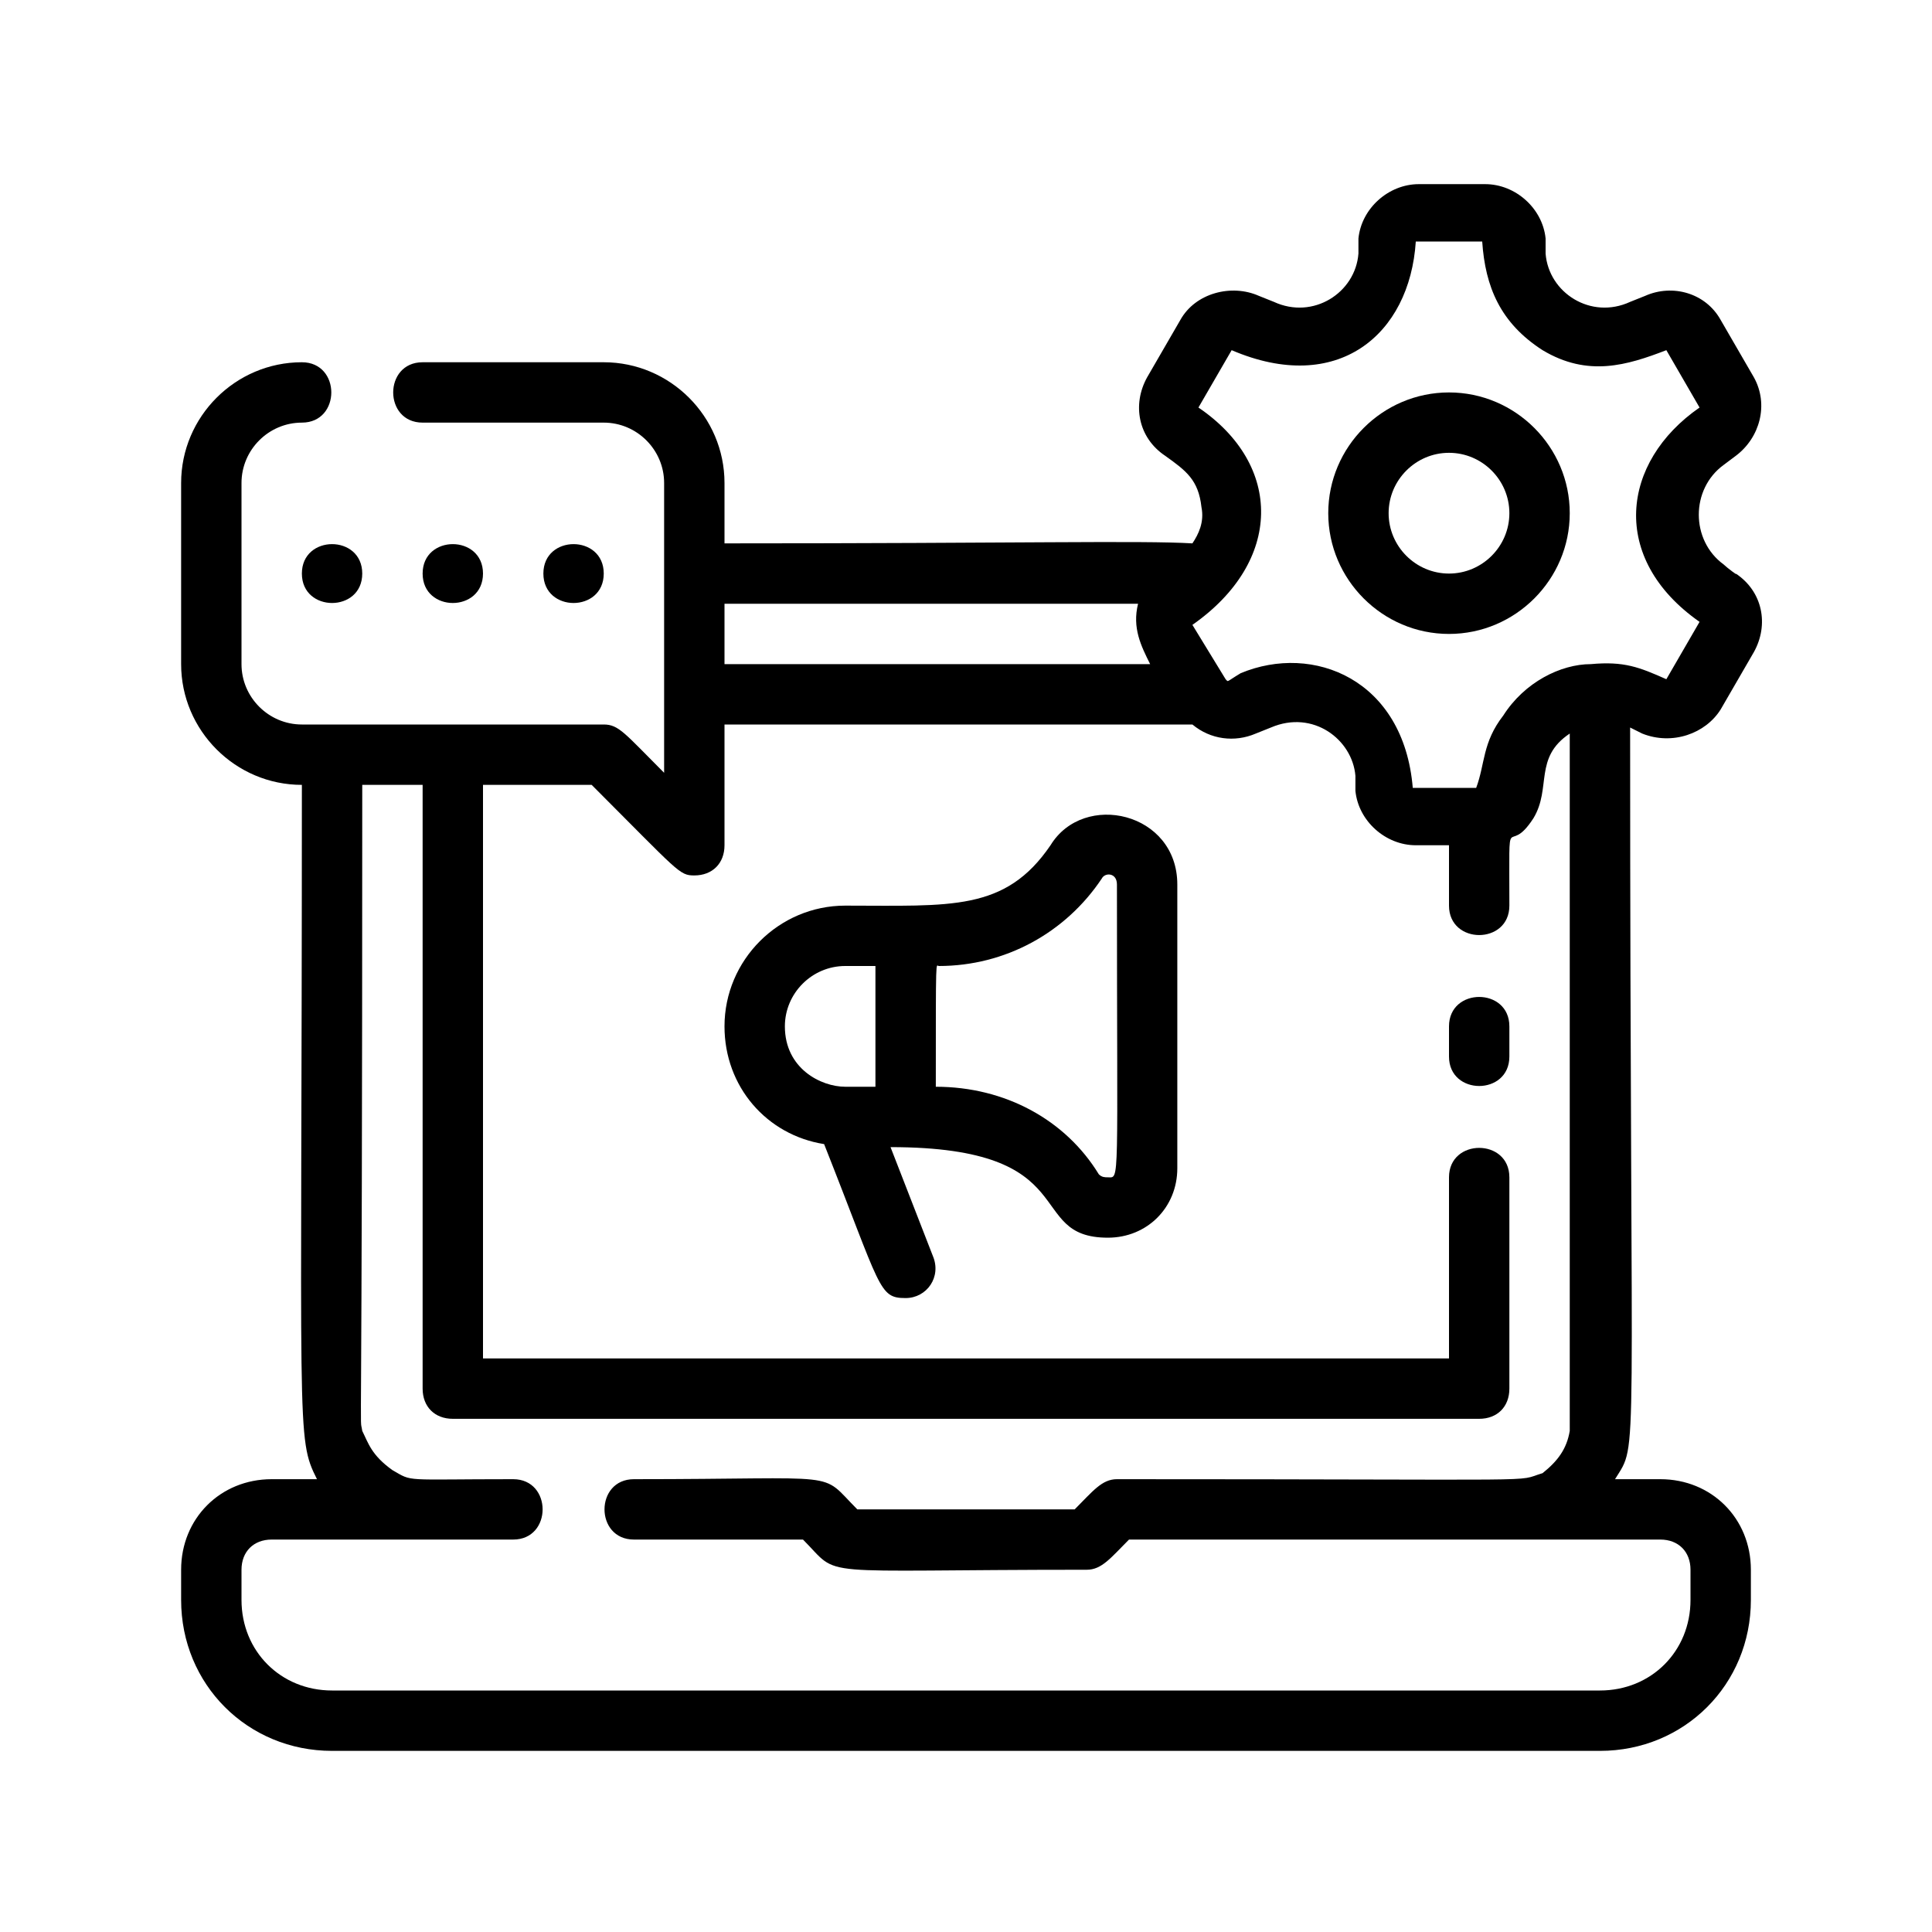 <?xml version="1.0" encoding="utf-8"?>
<!-- Generator: Adobe Illustrator 22.0.0, SVG Export Plug-In . SVG Version: 6.00 Build 0)  -->
<svg version="1.1" xmlns="http://www.w3.org/2000/svg" xmlns:xlink="http://www.w3.org/1999/xlink" x="0px" y="0px"
	 viewBox="0 0 64 64" style="enable-background:new 0 0 64 64;" xml:space="preserve">
<g id="Guideline">
</g>
<g id="idea">
</g>
<g id="advertisement">
</g>
<g id="Setting">
	<g>
		<path d="M48,34v1c0,1.3,2,1.3,2,0v-1C50,32.7,48,32.7,48,34z"/>
		<path d="M57,23.5l1.1-1.9c0.5-0.9,0.3-2-0.6-2.6c0.1,0.1-0.3-0.2-0.4-0.3c-1.1-0.8-1.1-2.5,0-3.3l0.4-0.3c0.8-0.6,1.1-1.7,0.6-2.6
			L57,10.6c-0.5-0.9-1.6-1.2-2.5-0.8l-0.5,0.2c-1.3,0.6-2.7-0.3-2.8-1.6l0-0.5c-0.1-1-1-1.8-2-1.8h-2.2c-1,0-1.9,0.8-2,1.8l0,0.5
			c-0.1,1.3-1.5,2.2-2.8,1.6l-0.5-0.2c-0.9-0.4-2.1-0.1-2.6,0.8l-1.1,1.9c-0.5,0.9-0.3,2,0.6,2.6c0.7,0.5,1.1,0.8,1.2,1.7
			c0.1,0.5-0.1,0.9-0.3,1.2c-1.7-0.1-5.7,0-15.5,0v-2c0-2.2-1.8-4-4-4h-6c-1.3,0-1.3,2,0,2h6c1.1,0,2,0.9,2,2c0,5.4,0,4.2,0,9.6
			c-1.3-1.3-1.5-1.6-2-1.6c-3.5,0-6.5,0-10,0c-1.1,0-2-0.9-2-2v-6c0-1.1,0.9-2,2-2c1.3,0,1.3-2,0-2c-2.2,0-4,1.8-4,4v6
			c0,2.2,1.8,4,4,4c0,21.7-0.2,21.6,0.5,23H9c-1.7,0-3,1.3-3,3v1c0,2.8,2.2,5,5,5h42c2.8,0,5-2.2,5-5v-1c0-1.7-1.3-3-3-3h-1.5
			c0.8-1.3,0.5,0.2,0.5-24.9l0.4,0.2C55.4,24.7,56.5,24.3,57,23.5z M39.7,13.5l1.1-1.9c3.5,1.5,5.9-0.5,6.1-3.6l2.2,0
			c0.1,1.5,0.6,2.7,2,3.6c1.5,0.9,2.8,0.5,4.1,0l1.1,1.9c-2.6,1.8-3,5,0,7.1l-1.1,1.9c-0.9-0.4-1.4-0.6-2.5-0.5
			c-1,0-2.2,0.6-2.9,1.7c-0.7,0.9-0.6,1.6-0.9,2.4c-0.2,0,0.8,0-2.1,0c-0.3-3.6-3.3-4.8-5.7-3.8c-0.5,0.3-0.4,0.3-0.5,0.2l-1.1-1.8
			C42.5,18.6,42.5,15.4,39.7,13.5z M37.7,20c-0.2,0.8,0.1,1.4,0.4,2H24v-2H37.7z M37,49c-0.5,0-0.8,0.4-1.4,1h-7.2
			c-1.3-1.3-0.3-1-7.4-1c-1.3,0-1.3,2,0,2h5.6c1.3,1.3,0.1,1,9.4,1c0.5,0,0.8-0.4,1.4-1C42,51,27,51,55,51c0.6,0,1,0.4,1,1v1
			c0,1.7-1.3,3-3,3H11c-1.7,0-3-1.3-3-3v-1c0-0.6,0.4-1,1-1c5.9,0-8,0,8,0c1.3,0,1.3-2,0-2c-3.7,0-3.3,0.1-4-0.3
			c-0.7-0.5-0.8-0.9-1-1.3c-0.1-0.7,0,2.2,0-21.4h2v20c0,0.6,0.4,1,1,1h34c0.6,0,1-0.4,1-1v-7c0-1.3-2-1.3-2,0v6H16V26h3.6
			c2.9,2.9,2.9,3,3.4,3c0.6,0,1-0.4,1-1v-4h15.5c0.6,0.5,1.4,0.6,2.1,0.3l0.5-0.2c1.4-0.6,2.7,0.4,2.8,1.6l0,0.5c0.1,1,1,1.8,2,1.8
			H48v2c0,1.3,2,1.3,2,0c0-3.5-0.1-1.5,0.8-2.9c0.6-1,0-2,1.2-2.8c0,24.5,0,22.9,0,23.1c-0.1,0.6-0.4,1-0.9,1.4
			C50.1,49.1,51.9,49,37,49z"/>
		<path d="M48,21c2.2,0,4-1.8,4-4s-1.8-4-4-4s-4,1.8-4,4S45.8,21,48,21z M48,15c1.1,0,2,0.9,2,2s-0.9,2-2,2s-2-0.9-2-2
			S46.9,15,48,15z"/>
		<path d="M34.8,28c-1.5,2.2-3.3,2-6.8,2c-2.2,0-4,1.8-4,4c0,2,1.4,3.6,3.3,3.9c1.9,4.8,1.8,5.1,2.7,5.1c0.7,0,1.2-0.7,0.9-1.4
			L29.5,38c6.5,0,4.4,3,7.2,3c1.3,0,2.3-1,2.3-2.3v-9.4C39,26.9,35.9,26.2,34.8,28z M36.7,29C36.7,29,36.7,29,36.7,29
			C36.7,27.7,36.7,27.7,36.7,29z M26,34c0-1.1,0.9-2,2-2h1v4h-1C27.2,36,26,35.4,26,34z M36.7,39c-0.1,0-0.2,0-0.3-0.1
			C35.3,37.1,33.3,36,31,36c0-4.5,0-4,0.1-4c2.2,0,4.2-1.1,5.4-2.9c0.1-0.2,0.5-0.2,0.5,0.2C37,39.4,37.1,39,36.7,39z"/>
		<path d="M10,19c0,1.3,2,1.3,2,0C12,17.7,10,17.7,10,19z"/>
		<path d="M16,19c0-1.3-2-1.3-2,0C14,20.3,16,20.3,16,19z"/>
		<path d="M20,19c0-1.3-2-1.3-2,0C18,20.3,20,20.3,20,19z"/>
	</g>
</g>
<g id="statistic">
</g>
<g id="Visibility">
</g>
<g id="email">
</g>
<g id="Keyword">
</g>
<g id="Online_shopping">
</g>
<g id="Promotion">
</g>
<g id="Copywriter">
</g>
<g id="Responsive_website">
</g>
<g id="Device">
</g>
<g id="Social_Media">
</g>
<g id="connection">
</g>
<g id="Podcast">
</g>
<g id="Feedback">
</g>
<g id="Ecommerce">
</g>
<g id="Blogging">
</g>
<g id="Subscription">
</g>
<g id="Analytics">
</g>
<g id="mobile_SEO">
</g>
<g id="mobile__shopping">
</g>
<g id="mobile_device">
</g>
<g id="digital_invest">
</g>
<g id="digital_marketing">
</g>
<g id="pay_per_click">
</g>
<g id="web_marketing">
</g>
<g id="Rating">
</g>
<g id="Target_audience">
</g>
<g id="Video_Web">
</g>
</svg>

